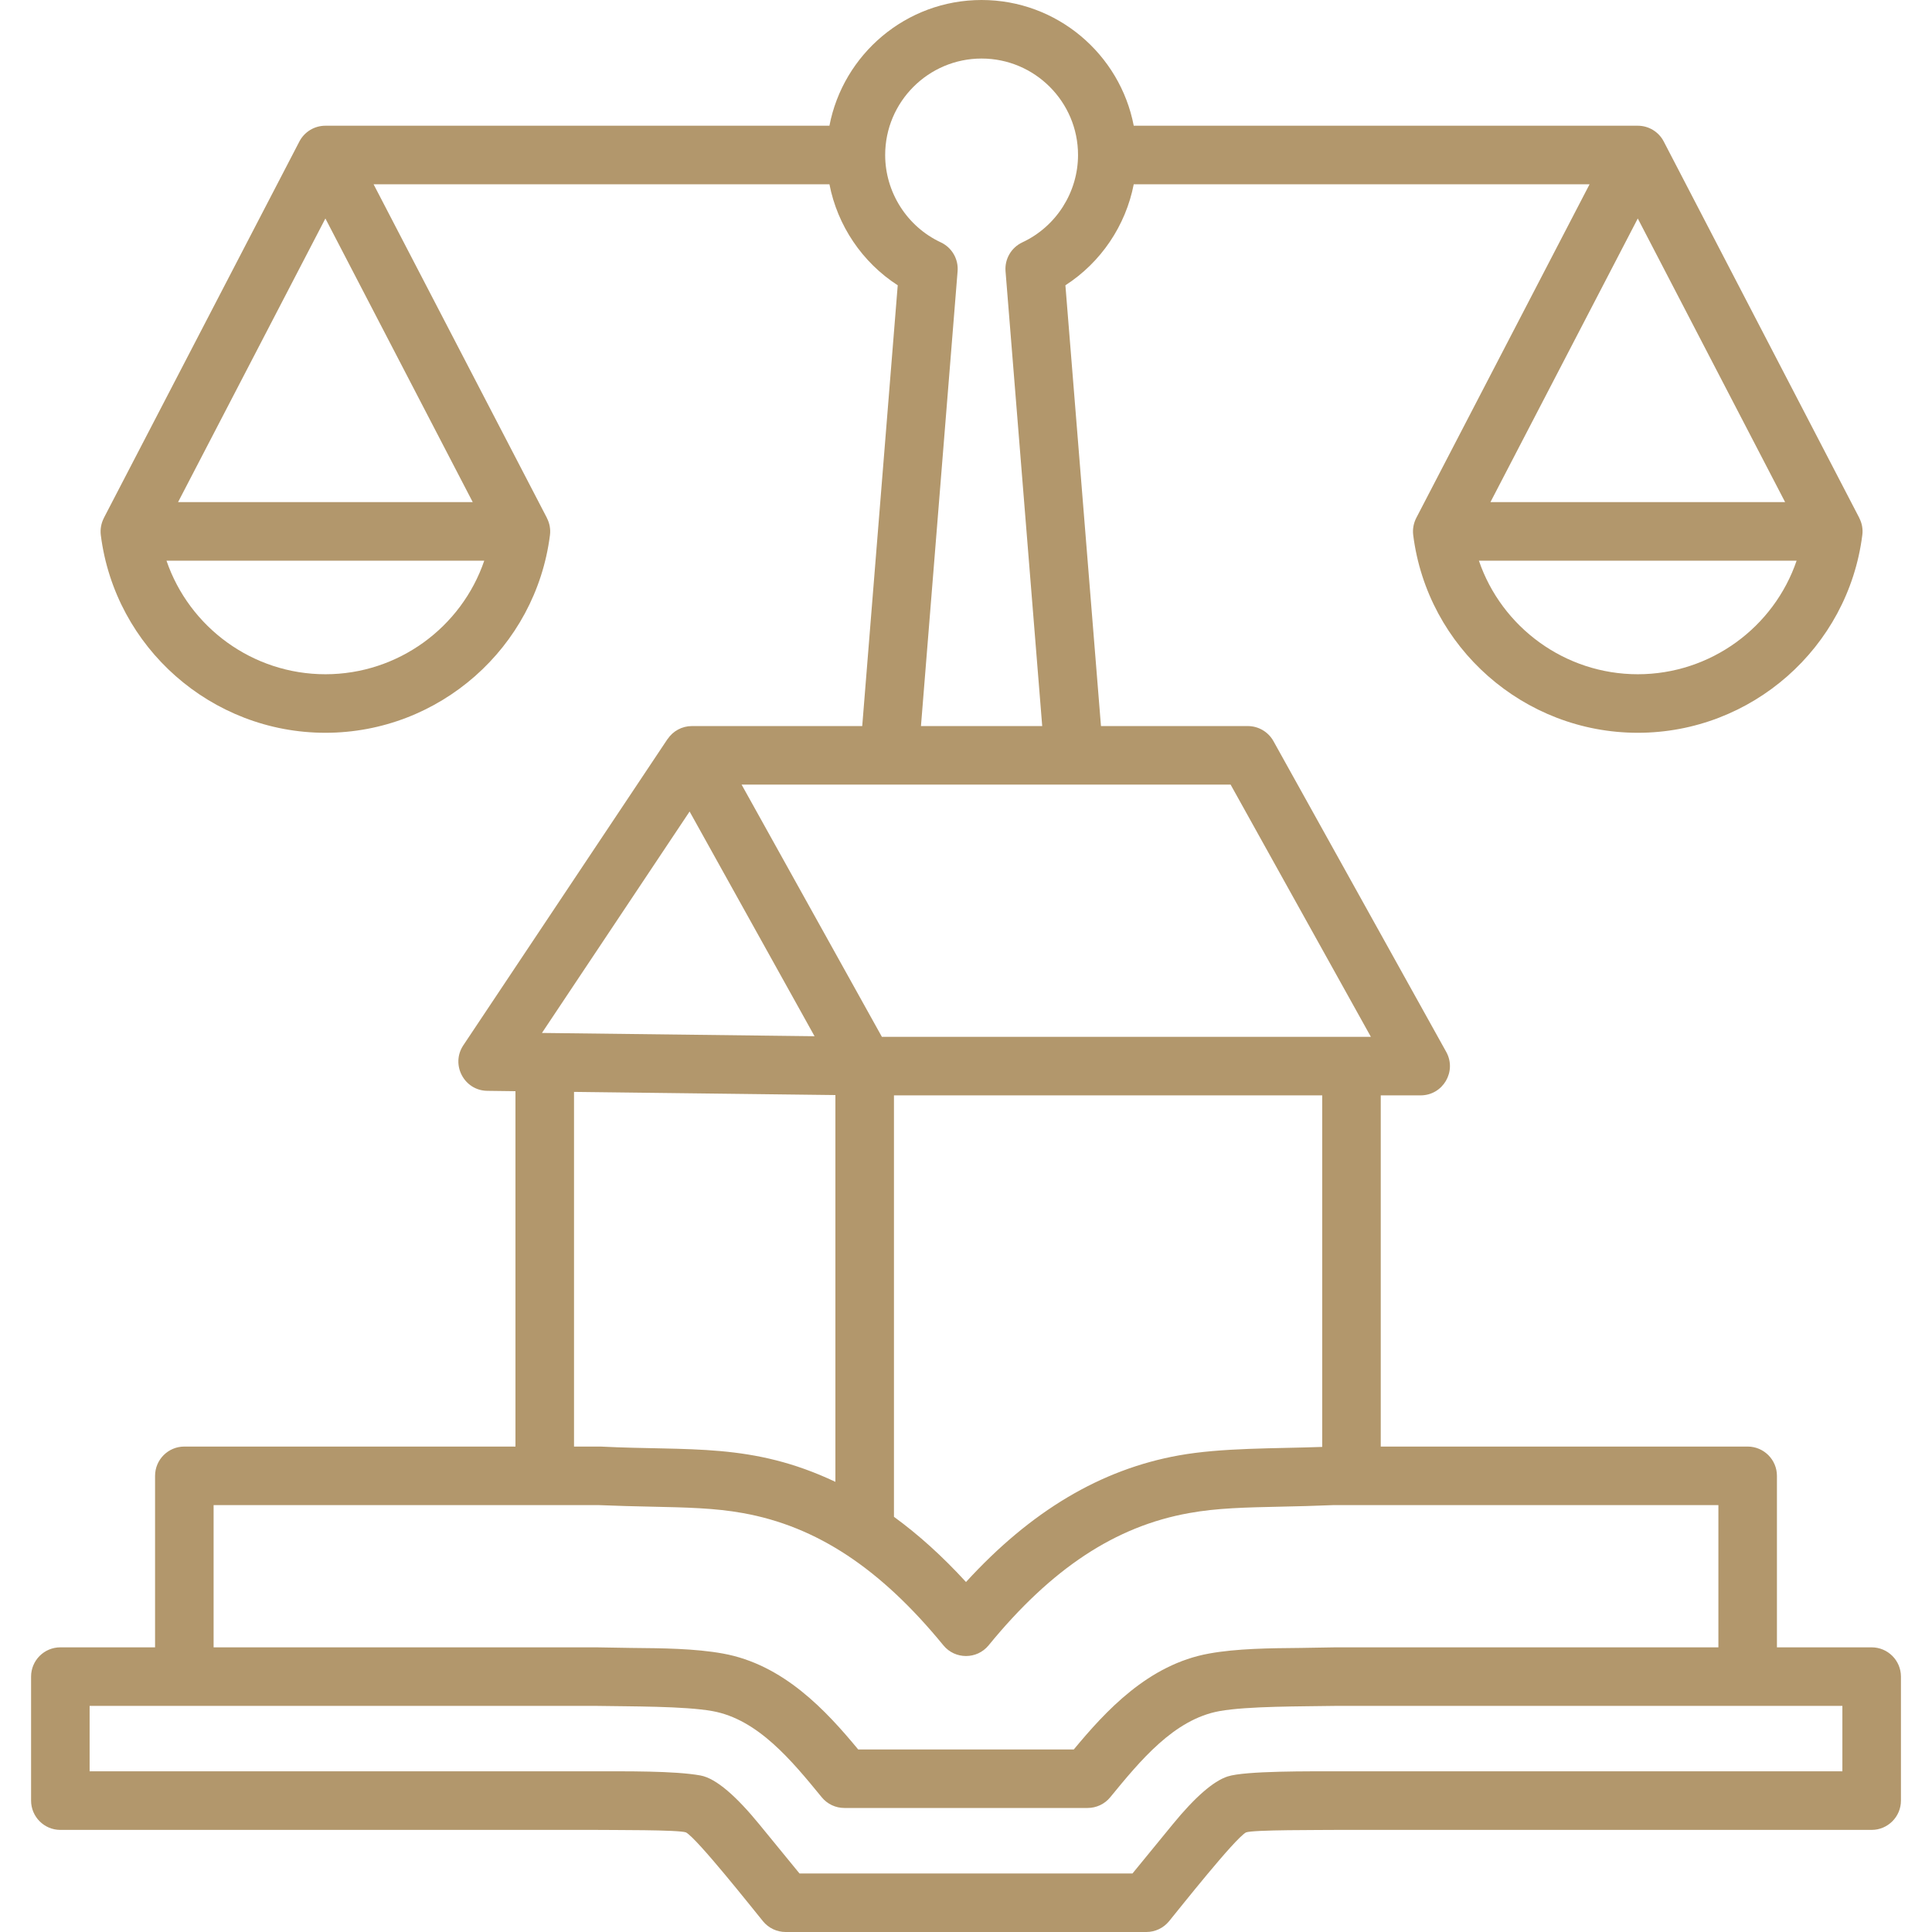 <svg width="80" height="80" viewBox="0 0 80 80" fill="none" xmlns="http://www.w3.org/2000/svg">
<path fill-rule="evenodd" clip-rule="evenodd" d="M76.289 73.347H55.383C54.312 73.347 51.564 73.321 50.835 73.559C50.245 73.75 49.479 74.417 48.559 75.542L46.894 77.576H33.105L31.441 75.542C30.515 74.41 29.663 73.637 29.003 73.518C27.919 73.322 25.877 73.347 24.618 73.347H3.711V70.637H24.677C26.096 70.662 28.331 70.643 29.502 70.853C31.384 71.193 32.787 72.907 34.026 74.42C34.256 74.702 34.6 74.864 34.964 74.864H45.036C45.399 74.864 45.744 74.701 45.973 74.42C47.213 72.907 48.615 71.192 50.498 70.853C51.669 70.643 53.901 70.662 55.322 70.637H76.289V73.347H76.289ZM8.845 62.324V68.213H24.698L26.134 68.237C27.434 68.248 28.78 68.261 29.931 68.469C32.452 68.922 34.219 70.851 35.536 72.441H44.464C45.783 70.851 47.547 68.922 50.068 68.469C51.219 68.261 52.565 68.248 53.866 68.237L55.302 68.213H71.155V62.324H55.19C54.421 62.356 53.734 62.373 53.07 62.387C51.576 62.419 50.396 62.443 49.235 62.654C46.183 63.201 43.545 64.942 40.937 68.129C40.455 68.719 39.547 68.721 39.063 68.129C36.454 64.942 33.816 63.201 30.766 62.654C29.603 62.443 28.423 62.419 26.93 62.387C26.265 62.373 25.579 62.356 24.81 62.324H8.845ZM23.768 45.213L34.592 45.344V61.36C31.123 59.721 28.568 60.087 24.887 59.9L23.769 59.899V45.213H23.768ZM28.555 33.603L33.729 42.908L22.441 42.772L28.555 33.603ZM50.957 32.489H30.708L36.517 42.933H56.765L50.957 32.489ZM38.957 10.036C37.558 9.383 36.653 7.961 36.653 6.417C36.653 4.216 38.444 2.424 40.645 2.424C42.848 2.424 44.639 4.216 44.639 6.417C44.639 7.961 43.734 9.383 42.332 10.036C41.874 10.251 41.596 10.727 41.637 11.232L43.156 30.065H38.135L39.652 11.232C39.693 10.727 39.416 10.251 38.957 10.036ZM54.75 59.914C52.768 59.986 50.605 59.943 48.807 60.266C45.583 60.846 42.689 62.566 40 65.508C39.033 64.451 38.041 63.554 37.017 62.808V45.357H54.75V59.914ZM13.474 27.919C10.458 27.919 7.837 25.974 6.894 23.216H20.052C19.111 25.974 16.49 27.919 13.474 27.919ZM13.474 9.047L19.575 20.792H7.373L13.474 9.047ZM73.918 20.792H61.716L67.817 9.047L73.918 20.792ZM67.817 27.919C64.802 27.919 62.178 25.974 61.238 23.216H74.394C73.454 25.974 70.833 27.919 67.817 27.919ZM77.501 68.213H73.579V61.112C73.579 60.442 73.035 59.899 72.366 59.899H57.174V45.357H58.824C59.751 45.357 60.333 44.362 59.885 43.557L52.73 30.687C52.515 30.303 52.109 30.065 51.67 30.065H45.589L44.116 11.813C45.589 10.864 46.613 9.341 46.946 7.63H65.821L58.645 21.446C58.534 21.663 58.487 21.91 58.518 22.156C59.107 26.822 63.106 30.343 67.817 30.343C72.529 30.343 76.525 26.822 77.114 22.156C77.147 21.91 77.1 21.663 76.987 21.446L76.989 21.445L68.892 5.859C68.683 5.457 68.269 5.206 67.817 5.206H46.946C46.377 2.244 43.769 0 40.645 0C37.522 0 34.914 2.244 34.345 5.206H13.474C13.021 5.206 12.606 5.457 12.397 5.859L4.302 21.445L4.303 21.446C4.191 21.663 4.144 21.91 4.174 22.156C4.764 26.822 8.762 30.343 13.474 30.343C18.184 30.343 22.182 26.822 22.773 22.156C22.804 21.91 22.757 21.663 22.644 21.446L22.646 21.445L15.469 7.63H34.345C34.678 9.341 35.701 10.863 37.173 11.813L35.703 30.065H28.648C28.242 30.065 27.865 30.27 27.642 30.606L27.64 30.604L19.184 43.285C18.654 44.083 19.218 45.158 20.178 45.169L21.344 45.184V59.899H7.633C6.963 59.899 6.421 60.442 6.421 61.112V68.213H2.498C1.829 68.213 1.287 68.755 1.287 69.424V74.559C1.287 75.228 1.829 75.772 2.498 75.772H24.599C25.301 75.781 28.125 75.762 28.407 75.877C28.877 76.141 31.122 78.977 31.594 79.555C31.824 79.837 32.168 80 32.532 80H47.468C47.832 80 48.176 79.837 48.407 79.555C48.883 78.974 51.12 76.144 51.593 75.877C51.873 75.762 54.7 75.781 55.4 75.772H77.501C78.17 75.772 78.714 75.228 78.714 74.559V69.424C78.713 68.755 78.17 68.213 77.501 68.213Z" fill="#B2976C"/>
</svg>
